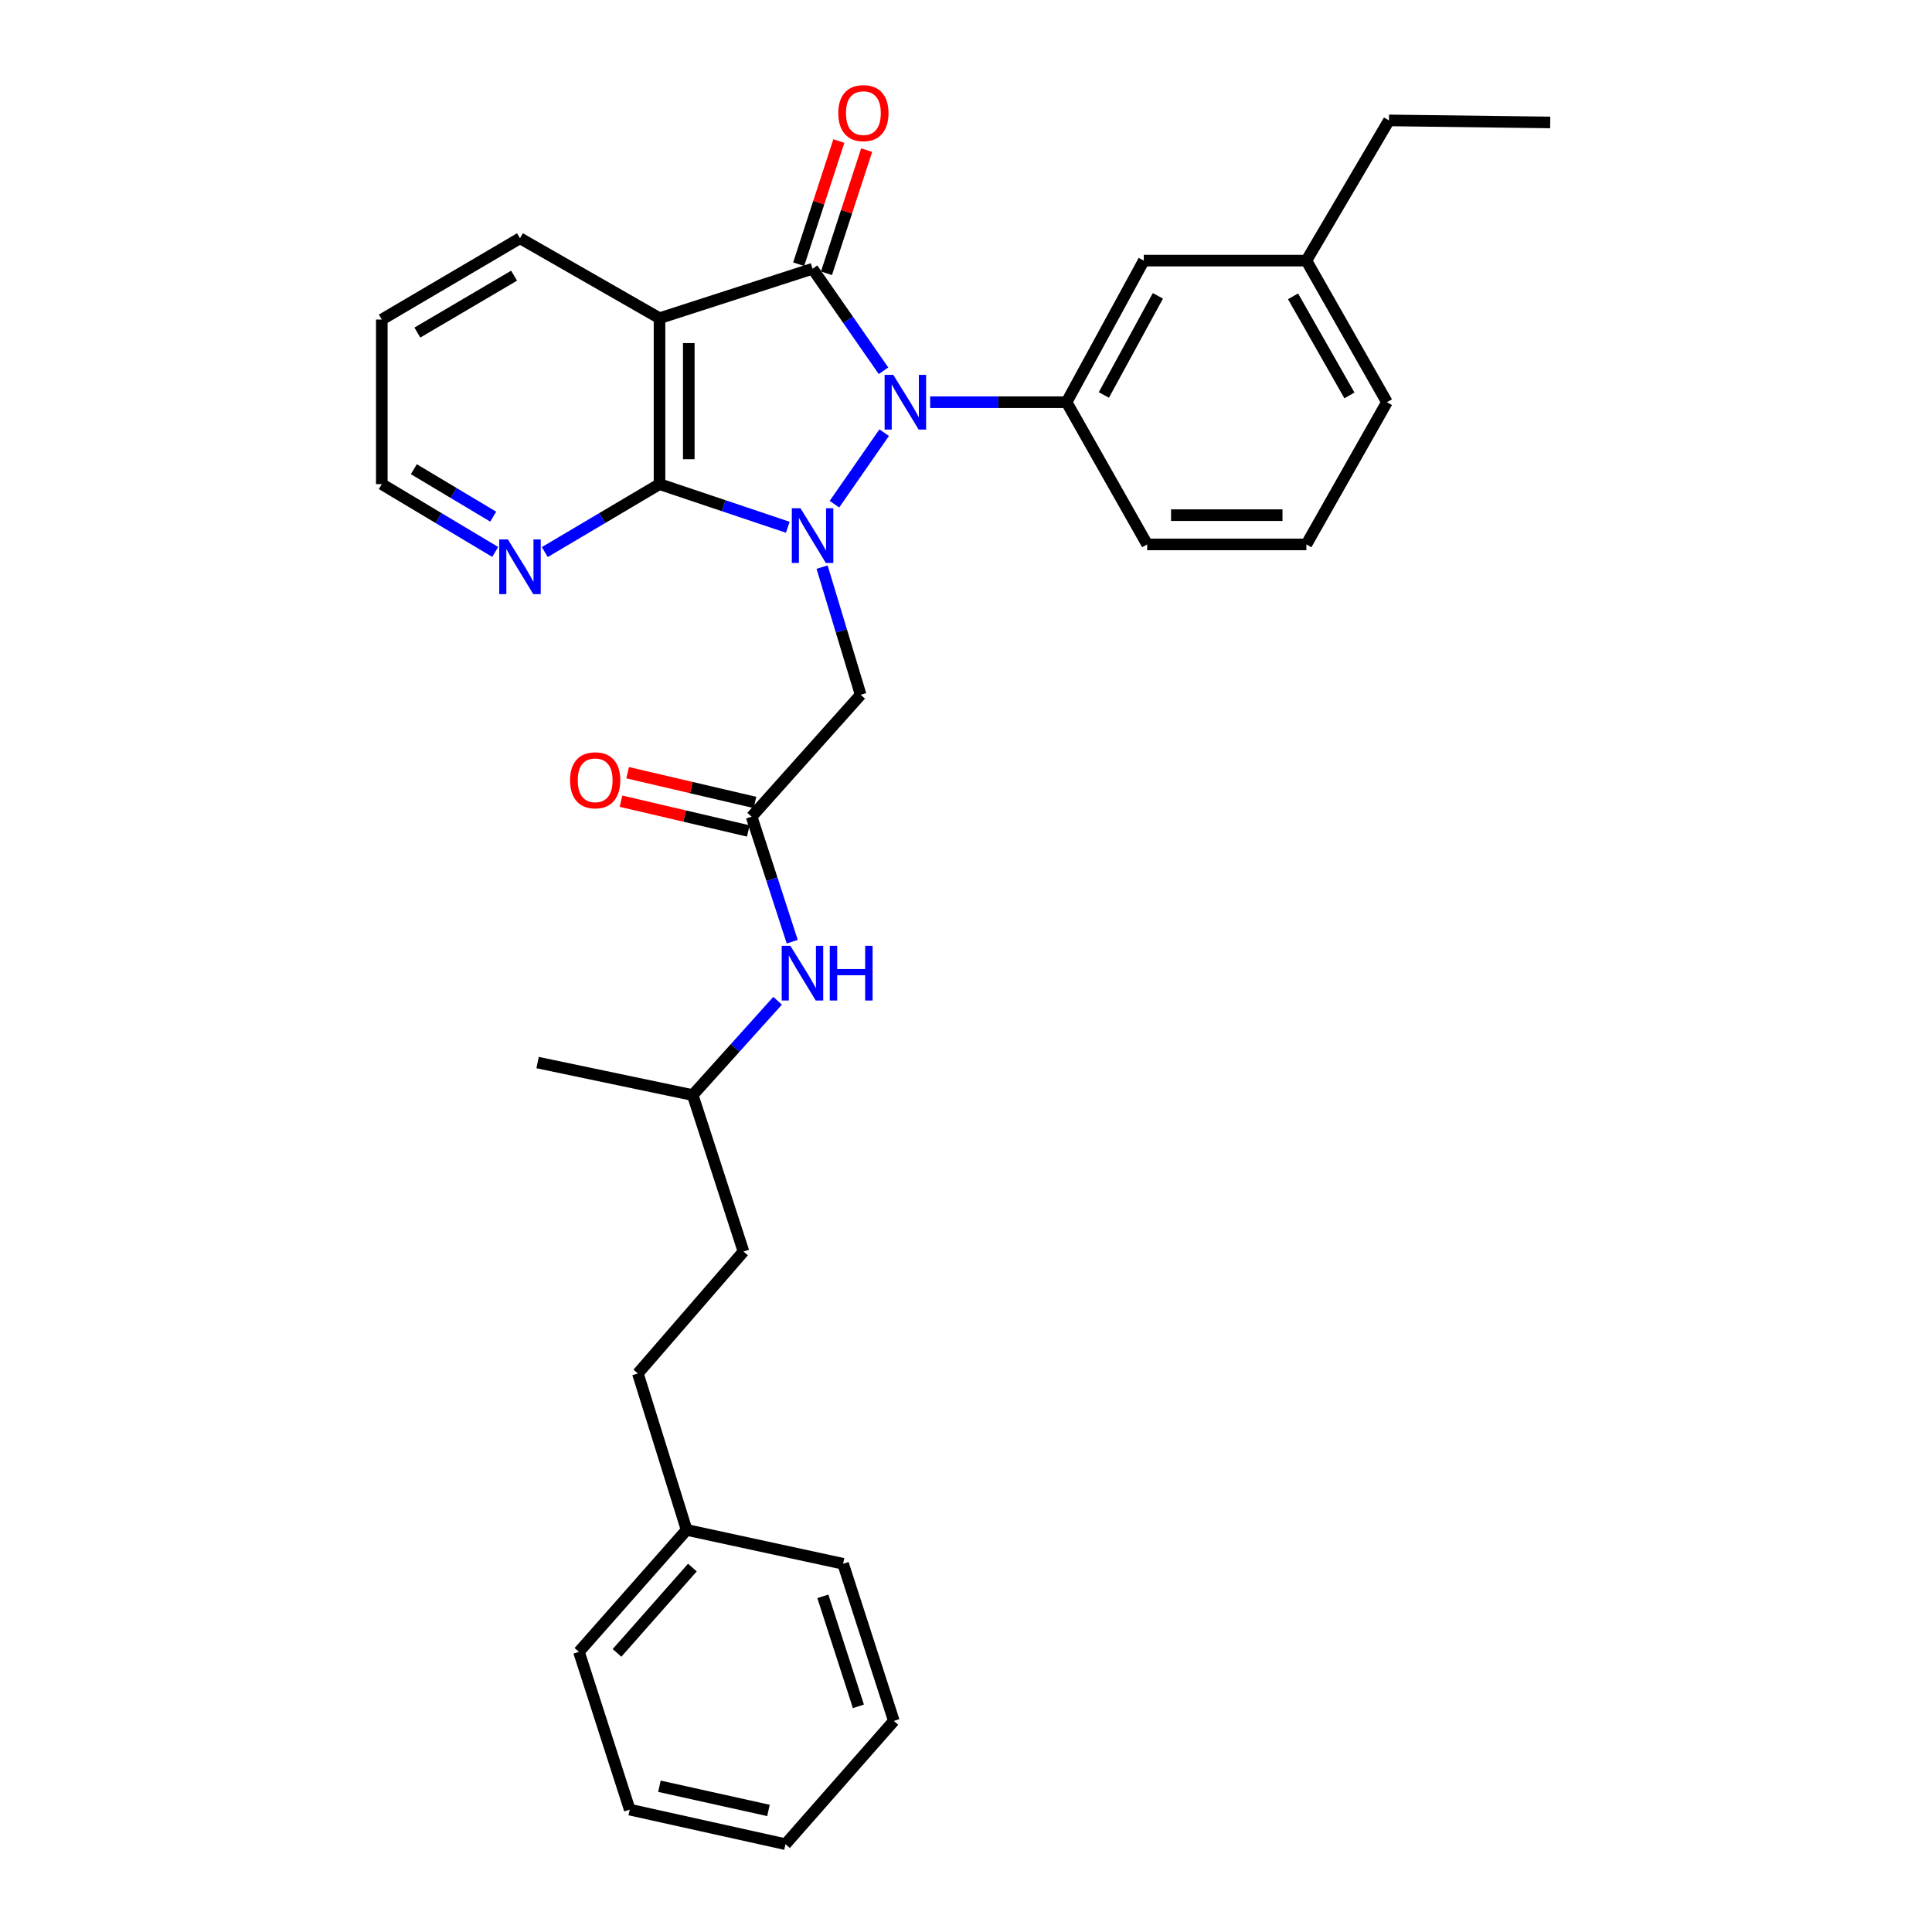 <?xml version='1.0' encoding='iso-8859-1'?>
<svg version='1.1' baseProfile='full'
              xmlns='http://www.w3.org/2000/svg'
                      xmlns:rdkit='http://www.rdkit.org/xml'
                      xmlns:xlink='http://www.w3.org/1999/xlink'
                  xml:space='preserve'
width='1000px' height='1000px' viewBox='0 0 1000 1000'>
<!-- END OF HEADER -->
<rect style='opacity:1.0;fill:#FFFFFF;stroke:none' width='1000' height='1000' x='0' y='0'> </rect>
<path class='bond-0' d='M 431.897,260.964 L 457.651,223.943' style='fill:none;fill-rule:evenodd;stroke:#0000FF;stroke-width:6px;stroke-linecap:butt;stroke-linejoin:miter;stroke-opacity:1' />
<path class='bond-2' d='M 407.754,272.912 L 374.562,261.748' style='fill:none;fill-rule:evenodd;stroke:#0000FF;stroke-width:6px;stroke-linecap:butt;stroke-linejoin:miter;stroke-opacity:1' />
<path class='bond-2' d='M 374.562,261.748 L 341.369,250.584' style='fill:none;fill-rule:evenodd;stroke:#000000;stroke-width:6px;stroke-linecap:butt;stroke-linejoin:miter;stroke-opacity:1' />
<path class='bond-4' d='M 425.512,293.539 L 435.494,326.58' style='fill:none;fill-rule:evenodd;stroke:#0000FF;stroke-width:6px;stroke-linecap:butt;stroke-linejoin:miter;stroke-opacity:1' />
<path class='bond-4' d='M 435.494,326.58 L 445.477,359.621' style='fill:none;fill-rule:evenodd;stroke:#000000;stroke-width:6px;stroke-linecap:butt;stroke-linejoin:miter;stroke-opacity:1' />
<path class='bond-1' d='M 457.309,191.912 L 438.947,165.509' style='fill:none;fill-rule:evenodd;stroke:#0000FF;stroke-width:6px;stroke-linecap:butt;stroke-linejoin:miter;stroke-opacity:1' />
<path class='bond-1' d='M 438.947,165.509 L 420.584,139.106' style='fill:none;fill-rule:evenodd;stroke:#000000;stroke-width:6px;stroke-linecap:butt;stroke-linejoin:miter;stroke-opacity:1' />
<path class='bond-5' d='M 481.447,208.175 L 516.757,208.175' style='fill:none;fill-rule:evenodd;stroke:#0000FF;stroke-width:6px;stroke-linecap:butt;stroke-linejoin:miter;stroke-opacity:1' />
<path class='bond-5' d='M 516.757,208.175 L 552.066,208.175' style='fill:none;fill-rule:evenodd;stroke:#000000;stroke-width:6px;stroke-linecap:butt;stroke-linejoin:miter;stroke-opacity:1' />
<path class='bond-8' d='M 427.782,141.455 L 438.182,109.577' style='fill:none;fill-rule:evenodd;stroke:#000000;stroke-width:6px;stroke-linecap:butt;stroke-linejoin:miter;stroke-opacity:1' />
<path class='bond-8' d='M 438.182,109.577 L 448.581,77.699' style='fill:none;fill-rule:evenodd;stroke:#FF0000;stroke-width:6px;stroke-linecap:butt;stroke-linejoin:miter;stroke-opacity:1' />
<path class='bond-8' d='M 413.386,136.758 L 423.785,104.88' style='fill:none;fill-rule:evenodd;stroke:#000000;stroke-width:6px;stroke-linecap:butt;stroke-linejoin:miter;stroke-opacity:1' />
<path class='bond-8' d='M 423.785,104.88 L 434.185,73.002' style='fill:none;fill-rule:evenodd;stroke:#FF0000;stroke-width:6px;stroke-linecap:butt;stroke-linejoin:miter;stroke-opacity:1' />
<path class='bond-31' d='M 420.584,139.106 L 341.369,164.698' style='fill:none;fill-rule:evenodd;stroke:#000000;stroke-width:6px;stroke-linecap:butt;stroke-linejoin:miter;stroke-opacity:1' />
<path class='bond-3' d='M 341.369,250.584 L 341.369,164.698' style='fill:none;fill-rule:evenodd;stroke:#000000;stroke-width:6px;stroke-linecap:butt;stroke-linejoin:miter;stroke-opacity:1' />
<path class='bond-3' d='M 356.512,237.701 L 356.512,177.581' style='fill:none;fill-rule:evenodd;stroke:#000000;stroke-width:6px;stroke-linecap:butt;stroke-linejoin:miter;stroke-opacity:1' />
<path class='bond-7' d='M 341.369,250.584 L 311.677,268.167' style='fill:none;fill-rule:evenodd;stroke:#000000;stroke-width:6px;stroke-linecap:butt;stroke-linejoin:miter;stroke-opacity:1' />
<path class='bond-7' d='M 311.677,268.167 L 281.984,285.751' style='fill:none;fill-rule:evenodd;stroke:#0000FF;stroke-width:6px;stroke-linecap:butt;stroke-linejoin:miter;stroke-opacity:1' />
<path class='bond-12' d='M 341.369,164.698 L 269.146,123.324' style='fill:none;fill-rule:evenodd;stroke:#000000;stroke-width:6px;stroke-linecap:butt;stroke-linejoin:miter;stroke-opacity:1' />
<path class='bond-6' d='M 445.477,359.621 L 389.044,422.725' style='fill:none;fill-rule:evenodd;stroke:#000000;stroke-width:6px;stroke-linecap:butt;stroke-linejoin:miter;stroke-opacity:1' />
<path class='bond-10' d='M 552.066,208.175 L 592.019,134.891' style='fill:none;fill-rule:evenodd;stroke:#000000;stroke-width:6px;stroke-linecap:butt;stroke-linejoin:miter;stroke-opacity:1' />
<path class='bond-10' d='M 571.355,204.431 L 599.321,153.132' style='fill:none;fill-rule:evenodd;stroke:#000000;stroke-width:6px;stroke-linecap:butt;stroke-linejoin:miter;stroke-opacity:1' />
<path class='bond-14' d='M 552.066,208.175 L 593.768,281.786' style='fill:none;fill-rule:evenodd;stroke:#000000;stroke-width:6px;stroke-linecap:butt;stroke-linejoin:miter;stroke-opacity:1' />
<path class='bond-9' d='M 389.044,422.725 L 399.552,455.071' style='fill:none;fill-rule:evenodd;stroke:#000000;stroke-width:6px;stroke-linecap:butt;stroke-linejoin:miter;stroke-opacity:1' />
<path class='bond-9' d='M 399.552,455.071 L 410.06,487.418' style='fill:none;fill-rule:evenodd;stroke:#0000FF;stroke-width:6px;stroke-linecap:butt;stroke-linejoin:miter;stroke-opacity:1' />
<path class='bond-11' d='M 390.768,415.352 L 357.817,407.65' style='fill:none;fill-rule:evenodd;stroke:#000000;stroke-width:6px;stroke-linecap:butt;stroke-linejoin:miter;stroke-opacity:1' />
<path class='bond-11' d='M 357.817,407.65 L 324.866,399.948' style='fill:none;fill-rule:evenodd;stroke:#FF0000;stroke-width:6px;stroke-linecap:butt;stroke-linejoin:miter;stroke-opacity:1' />
<path class='bond-11' d='M 387.321,430.098 L 354.37,422.396' style='fill:none;fill-rule:evenodd;stroke:#000000;stroke-width:6px;stroke-linecap:butt;stroke-linejoin:miter;stroke-opacity:1' />
<path class='bond-11' d='M 354.37,422.396 L 321.419,414.694' style='fill:none;fill-rule:evenodd;stroke:#FF0000;stroke-width:6px;stroke-linecap:butt;stroke-linejoin:miter;stroke-opacity:1' />
<path class='bond-20' d='M 256.322,285.686 L 226.971,268.135' style='fill:none;fill-rule:evenodd;stroke:#0000FF;stroke-width:6px;stroke-linecap:butt;stroke-linejoin:miter;stroke-opacity:1' />
<path class='bond-20' d='M 226.971,268.135 L 197.621,250.584' style='fill:none;fill-rule:evenodd;stroke:#000000;stroke-width:6px;stroke-linecap:butt;stroke-linejoin:miter;stroke-opacity:1' />
<path class='bond-20' d='M 255.289,267.424 L 234.743,255.138' style='fill:none;fill-rule:evenodd;stroke:#0000FF;stroke-width:6px;stroke-linecap:butt;stroke-linejoin:miter;stroke-opacity:1' />
<path class='bond-20' d='M 234.743,255.138 L 214.198,242.852' style='fill:none;fill-rule:evenodd;stroke:#000000;stroke-width:6px;stroke-linecap:butt;stroke-linejoin:miter;stroke-opacity:1' />
<path class='bond-18' d='M 402.488,517.996 L 380.518,542.403' style='fill:none;fill-rule:evenodd;stroke:#0000FF;stroke-width:6px;stroke-linecap:butt;stroke-linejoin:miter;stroke-opacity:1' />
<path class='bond-18' d='M 380.518,542.403 L 358.548,566.81' style='fill:none;fill-rule:evenodd;stroke:#000000;stroke-width:6px;stroke-linecap:butt;stroke-linejoin:miter;stroke-opacity:1' />
<path class='bond-13' d='M 592.019,134.891 L 676.18,134.891' style='fill:none;fill-rule:evenodd;stroke:#000000;stroke-width:6px;stroke-linecap:butt;stroke-linejoin:miter;stroke-opacity:1' />
<path class='bond-32' d='M 269.146,123.324 L 197.621,165.396' style='fill:none;fill-rule:evenodd;stroke:#000000;stroke-width:6px;stroke-linecap:butt;stroke-linejoin:miter;stroke-opacity:1' />
<path class='bond-32' d='M 266.095,142.687 L 216.027,172.138' style='fill:none;fill-rule:evenodd;stroke:#000000;stroke-width:6px;stroke-linecap:butt;stroke-linejoin:miter;stroke-opacity:1' />
<path class='bond-22' d='M 676.18,134.891 L 718.925,62.323' style='fill:none;fill-rule:evenodd;stroke:#000000;stroke-width:6px;stroke-linecap:butt;stroke-linejoin:miter;stroke-opacity:1' />
<path class='bond-33' d='M 676.18,134.891 L 717.882,208.175' style='fill:none;fill-rule:evenodd;stroke:#000000;stroke-width:6px;stroke-linecap:butt;stroke-linejoin:miter;stroke-opacity:1' />
<path class='bond-33' d='M 669.274,153.373 L 698.465,204.672' style='fill:none;fill-rule:evenodd;stroke:#000000;stroke-width:6px;stroke-linecap:butt;stroke-linejoin:miter;stroke-opacity:1' />
<path class='bond-19' d='M 593.768,281.786 L 676.18,281.786' style='fill:none;fill-rule:evenodd;stroke:#000000;stroke-width:6px;stroke-linecap:butt;stroke-linejoin:miter;stroke-opacity:1' />
<path class='bond-19' d='M 606.13,266.644 L 663.818,266.644' style='fill:none;fill-rule:evenodd;stroke:#000000;stroke-width:6px;stroke-linecap:butt;stroke-linejoin:miter;stroke-opacity:1' />
<path class='bond-15' d='M 330.155,710.895 L 384.829,647.791' style='fill:none;fill-rule:evenodd;stroke:#000000;stroke-width:6px;stroke-linecap:butt;stroke-linejoin:miter;stroke-opacity:1' />
<path class='bond-16' d='M 330.155,710.895 L 355.393,791.877' style='fill:none;fill-rule:evenodd;stroke:#000000;stroke-width:6px;stroke-linecap:butt;stroke-linejoin:miter;stroke-opacity:1' />
<path class='bond-23' d='M 355.393,791.877 L 299.659,854.981' style='fill:none;fill-rule:evenodd;stroke:#000000;stroke-width:6px;stroke-linecap:butt;stroke-linejoin:miter;stroke-opacity:1' />
<path class='bond-23' d='M 358.383,811.367 L 319.369,855.539' style='fill:none;fill-rule:evenodd;stroke:#000000;stroke-width:6px;stroke-linecap:butt;stroke-linejoin:miter;stroke-opacity:1' />
<path class='bond-24' d='M 355.393,791.877 L 436.383,809.409' style='fill:none;fill-rule:evenodd;stroke:#000000;stroke-width:6px;stroke-linecap:butt;stroke-linejoin:miter;stroke-opacity:1' />
<path class='bond-17' d='M 384.829,647.791 L 358.548,566.81' style='fill:none;fill-rule:evenodd;stroke:#000000;stroke-width:6px;stroke-linecap:butt;stroke-linejoin:miter;stroke-opacity:1' />
<path class='bond-26' d='M 358.548,566.81 L 278.265,549.985' style='fill:none;fill-rule:evenodd;stroke:#000000;stroke-width:6px;stroke-linecap:butt;stroke-linejoin:miter;stroke-opacity:1' />
<path class='bond-21' d='M 676.18,281.786 L 717.882,208.175' style='fill:none;fill-rule:evenodd;stroke:#000000;stroke-width:6px;stroke-linecap:butt;stroke-linejoin:miter;stroke-opacity:1' />
<path class='bond-25' d='M 197.621,250.584 L 197.621,165.396' style='fill:none;fill-rule:evenodd;stroke:#000000;stroke-width:6px;stroke-linecap:butt;stroke-linejoin:miter;stroke-opacity:1' />
<path class='bond-27' d='M 718.925,62.323 L 802.379,63.375' style='fill:none;fill-rule:evenodd;stroke:#000000;stroke-width:6px;stroke-linecap:butt;stroke-linejoin:miter;stroke-opacity:1' />
<path class='bond-28' d='M 299.659,854.981 L 325.949,936.66' style='fill:none;fill-rule:evenodd;stroke:#000000;stroke-width:6px;stroke-linecap:butt;stroke-linejoin:miter;stroke-opacity:1' />
<path class='bond-29' d='M 436.383,809.409 L 462.656,890.743' style='fill:none;fill-rule:evenodd;stroke:#000000;stroke-width:6px;stroke-linecap:butt;stroke-linejoin:miter;stroke-opacity:1' />
<path class='bond-29' d='M 425.914,826.264 L 444.305,883.198' style='fill:none;fill-rule:evenodd;stroke:#000000;stroke-width:6px;stroke-linecap:butt;stroke-linejoin:miter;stroke-opacity:1' />
<path class='bond-34' d='M 325.949,936.66 L 406.568,954.545' style='fill:none;fill-rule:evenodd;stroke:#000000;stroke-width:6px;stroke-linecap:butt;stroke-linejoin:miter;stroke-opacity:1' />
<path class='bond-34' d='M 341.321,924.559 L 397.755,937.079' style='fill:none;fill-rule:evenodd;stroke:#000000;stroke-width:6px;stroke-linecap:butt;stroke-linejoin:miter;stroke-opacity:1' />
<path class='bond-30' d='M 462.656,890.743 L 406.568,954.545' style='fill:none;fill-rule:evenodd;stroke:#000000;stroke-width:6px;stroke-linecap:butt;stroke-linejoin:miter;stroke-opacity:1' />
<path  class='atom-0' d='M 414.324 263.067
L 423.604 278.067
Q 424.524 279.547, 426.004 282.227
Q 427.484 284.907, 427.564 285.067
L 427.564 263.067
L 431.324 263.067
L 431.324 291.387
L 427.444 291.387
L 417.484 274.987
Q 416.324 273.067, 415.084 270.867
Q 413.884 268.667, 413.524 267.987
L 413.524 291.387
L 409.844 291.387
L 409.844 263.067
L 414.324 263.067
' fill='#0000FF'/>
<path  class='atom-1' d='M 462.36 194.015
L 471.64 209.015
Q 472.56 210.495, 474.04 213.175
Q 475.52 215.855, 475.6 216.015
L 475.6 194.015
L 479.36 194.015
L 479.36 222.335
L 475.48 222.335
L 465.52 205.935
Q 464.36 204.015, 463.12 201.815
Q 461.92 199.615, 461.56 198.935
L 461.56 222.335
L 457.88 222.335
L 457.88 194.015
L 462.36 194.015
' fill='#0000FF'/>
<path  class='atom-8' d='M 262.886 279.194
L 272.166 294.194
Q 273.086 295.674, 274.566 298.354
Q 276.046 301.034, 276.126 301.194
L 276.126 279.194
L 279.886 279.194
L 279.886 307.514
L 276.006 307.514
L 266.046 291.114
Q 264.886 289.194, 263.646 286.994
Q 262.446 284.794, 262.086 284.114
L 262.086 307.514
L 258.406 307.514
L 258.406 279.194
L 262.886 279.194
' fill='#0000FF'/>
<path  class='atom-9' d='M 433.89 58.55
Q 433.89 51.75, 437.25 47.95
Q 440.61 44.15, 446.89 44.15
Q 453.17 44.15, 456.53 47.95
Q 459.89 51.75, 459.89 58.55
Q 459.89 65.43, 456.49 69.35
Q 453.09 73.23, 446.89 73.23
Q 440.65 73.23, 437.25 69.35
Q 433.89 65.47, 433.89 58.55
M 446.89 70.03
Q 451.21 70.03, 453.53 67.15
Q 455.89 64.23, 455.89 58.55
Q 455.89 52.99, 453.53 50.19
Q 451.21 47.35, 446.89 47.35
Q 442.57 47.35, 440.21 50.15
Q 437.89 52.95, 437.89 58.55
Q 437.89 64.27, 440.21 67.15
Q 442.57 70.03, 446.89 70.03
' fill='#FF0000'/>
<path  class='atom-10' d='M 409.091 489.546
L 418.371 504.546
Q 419.291 506.026, 420.771 508.706
Q 422.251 511.386, 422.331 511.546
L 422.331 489.546
L 426.091 489.546
L 426.091 517.866
L 422.211 517.866
L 412.251 501.466
Q 411.091 499.546, 409.851 497.346
Q 408.651 495.146, 408.291 494.466
L 408.291 517.866
L 404.611 517.866
L 404.611 489.546
L 409.091 489.546
' fill='#0000FF'/>
<path  class='atom-10' d='M 429.491 489.546
L 433.331 489.546
L 433.331 501.586
L 447.811 501.586
L 447.811 489.546
L 451.651 489.546
L 451.651 517.866
L 447.811 517.866
L 447.811 504.786
L 433.331 504.786
L 433.331 517.866
L 429.491 517.866
L 429.491 489.546
' fill='#0000FF'/>
<path  class='atom-12' d='M 295.063 403.877
Q 295.063 397.077, 298.423 393.277
Q 301.783 389.477, 308.063 389.477
Q 314.343 389.477, 317.703 393.277
Q 321.063 397.077, 321.063 403.877
Q 321.063 410.757, 317.663 414.677
Q 314.263 418.557, 308.063 418.557
Q 301.823 418.557, 298.423 414.677
Q 295.063 410.797, 295.063 403.877
M 308.063 415.357
Q 312.383 415.357, 314.703 412.477
Q 317.063 409.557, 317.063 403.877
Q 317.063 398.317, 314.703 395.517
Q 312.383 392.677, 308.063 392.677
Q 303.743 392.677, 301.383 395.477
Q 299.063 398.277, 299.063 403.877
Q 299.063 409.597, 301.383 412.477
Q 303.743 415.357, 308.063 415.357
' fill='#FF0000'/>
</svg>
